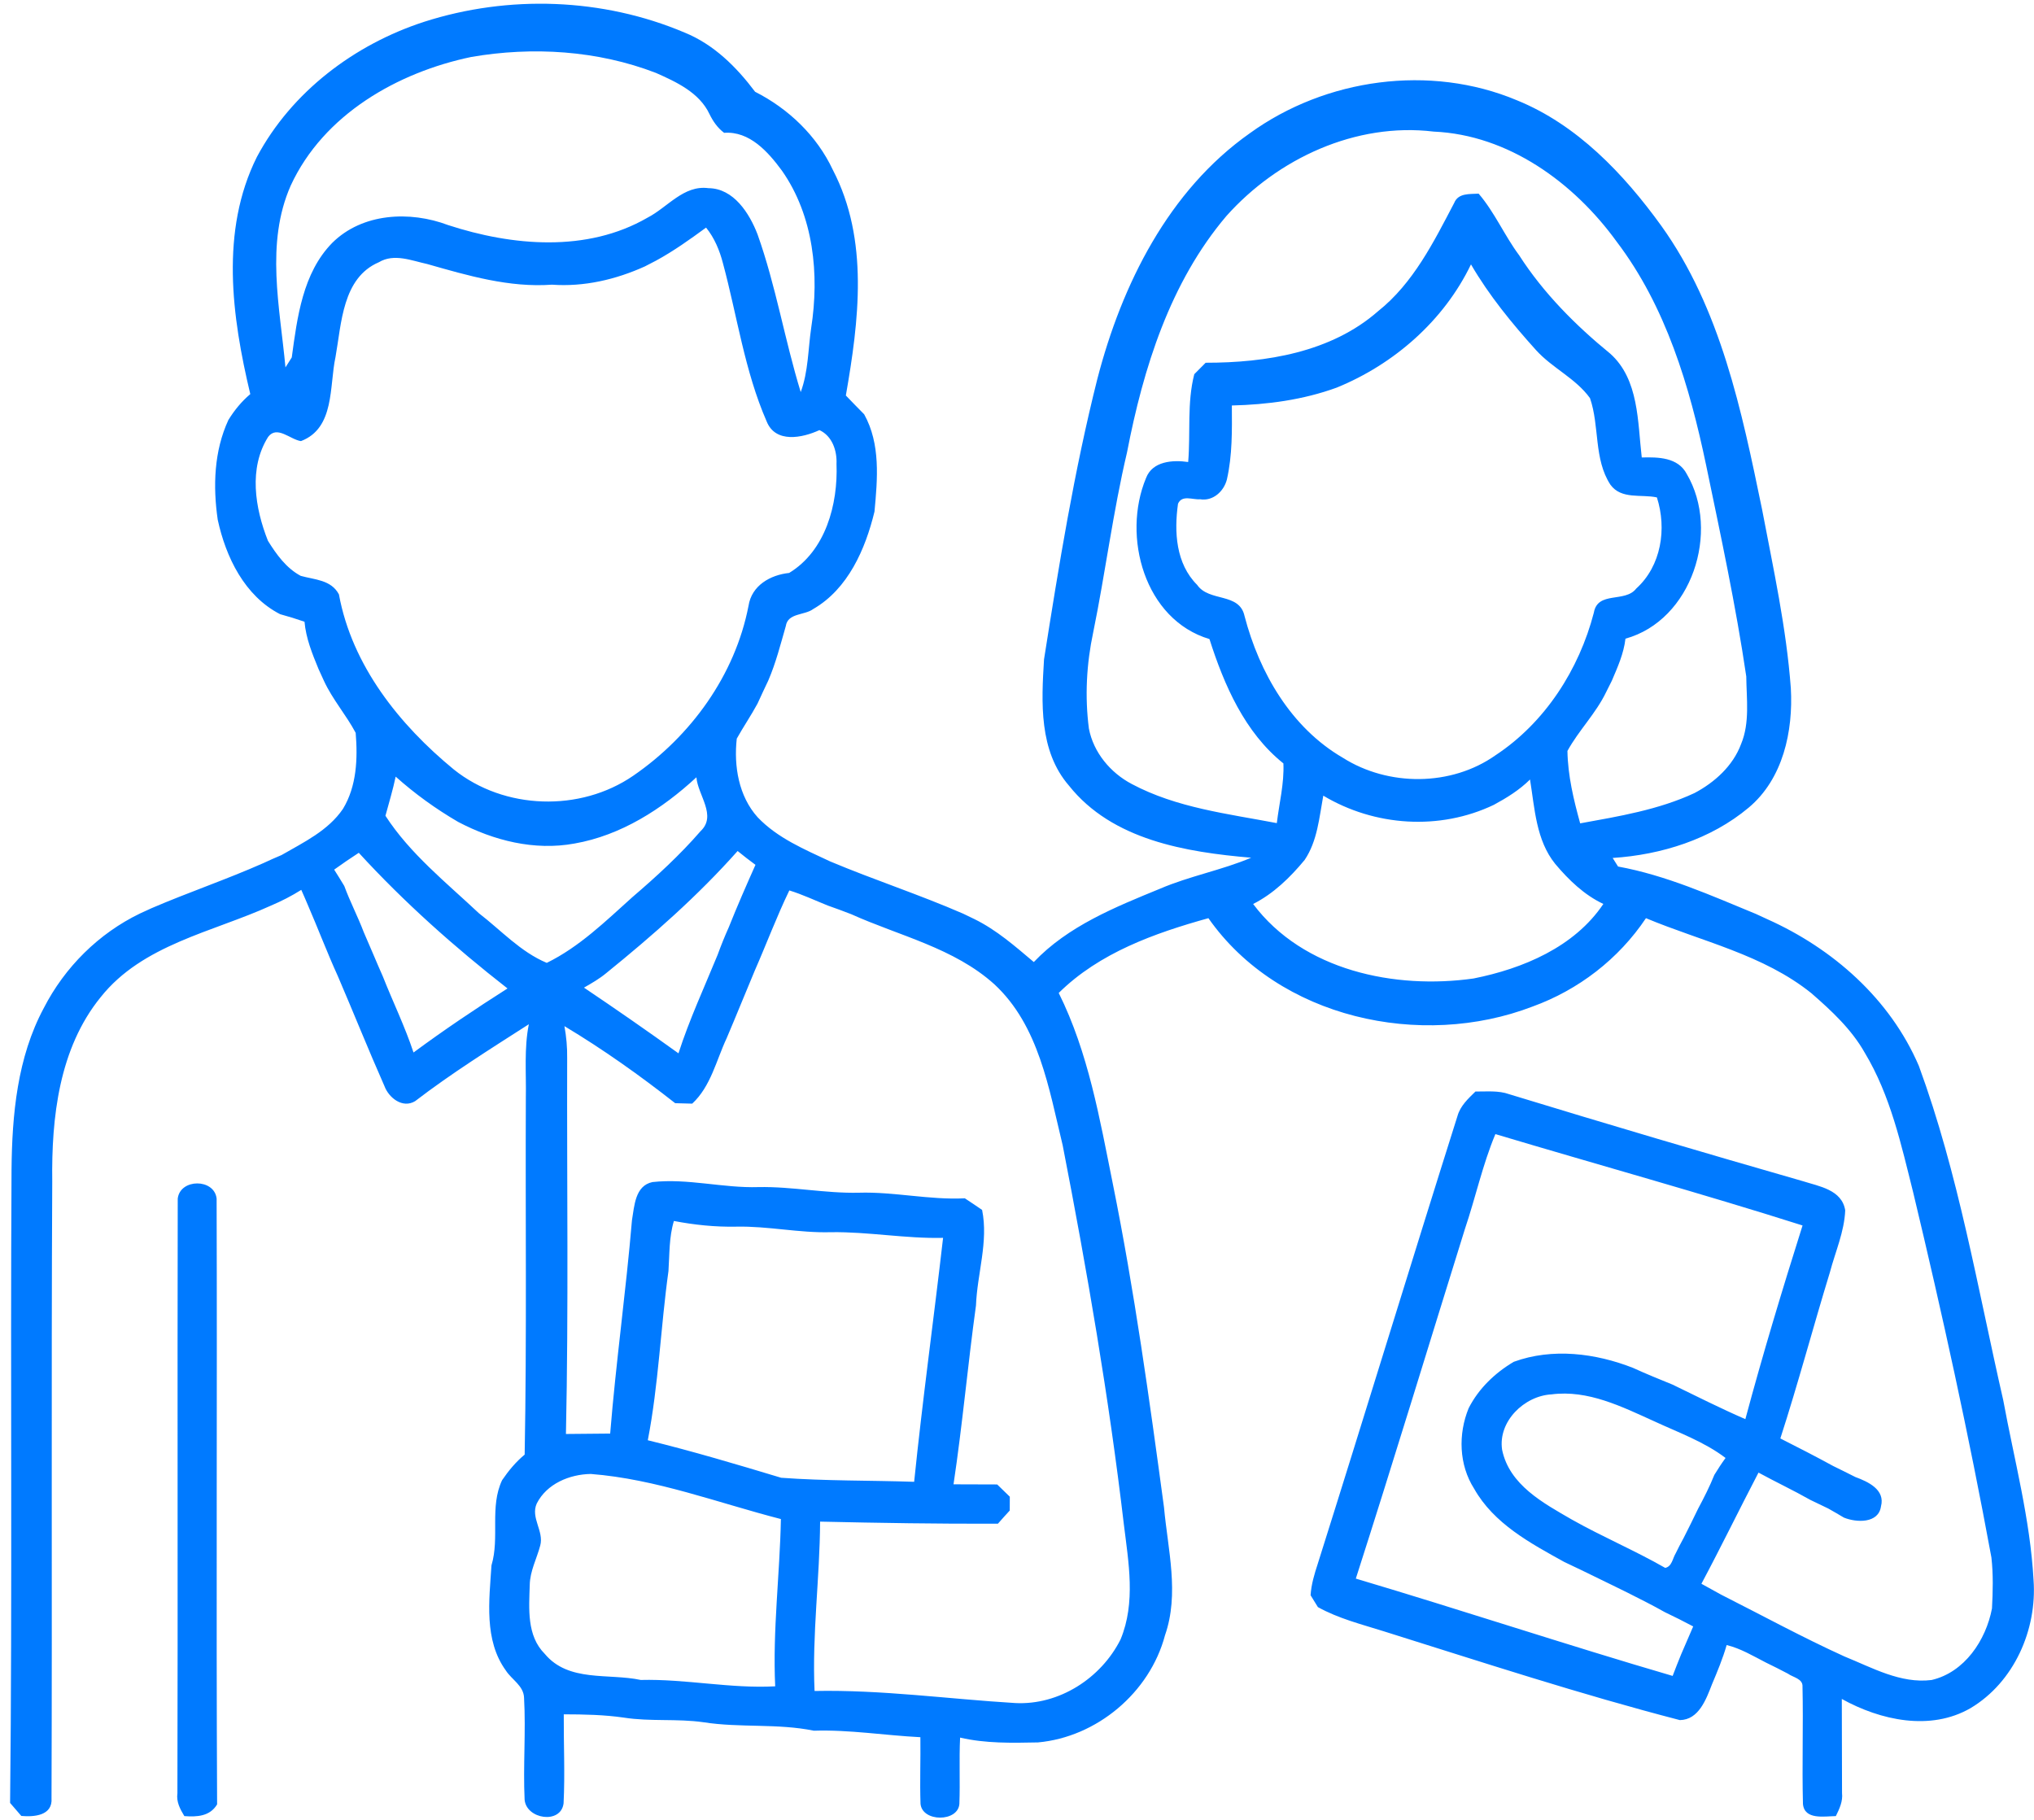<svg width="76" height="68" viewBox="0 0 76 68" fill="none" xmlns="http://www.w3.org/2000/svg">
<path d="M15.85 0.814C19.005 -0.198 22.519 -0.079 25.578 1.216C26.672 1.66 27.517 2.501 28.214 3.429C29.462 4.062 30.522 5.072 31.12 6.35C32.477 8.959 32.091 11.998 31.605 14.778C31.83 15.011 32.057 15.248 32.289 15.48C32.907 16.589 32.788 17.901 32.675 19.116C32.337 20.516 31.686 22.006 30.39 22.754C30.062 23.001 29.436 22.894 29.361 23.395C29.165 24.078 28.99 24.77 28.708 25.425C28.57 25.71 28.439 26 28.305 26.289C28.064 26.735 27.778 27.154 27.529 27.599C27.415 28.623 27.6 29.75 28.31 30.538C29.053 31.318 30.065 31.739 31.02 32.188C32.66 32.877 34.355 33.428 35.987 34.139C36.091 34.189 36.304 34.291 36.408 34.342C37.237 34.748 37.929 35.358 38.628 35.947C39.901 34.604 41.667 33.895 43.342 33.208C44.448 32.733 45.642 32.517 46.75 32.049C44.313 31.84 41.562 31.393 39.941 29.355C38.814 28.053 38.912 26.243 39.01 24.637C39.565 21.125 40.133 17.607 41.003 14.156C41.917 10.629 43.662 7.119 46.7 4.978C49.534 2.928 53.434 2.387 56.674 3.745C58.928 4.659 60.668 6.493 62.071 8.433C64.295 11.532 65.078 15.352 65.837 19.022C66.259 21.241 66.747 23.456 66.914 25.712C67.006 27.32 66.624 29.103 65.338 30.178C63.926 31.362 62.073 31.94 60.257 32.058C60.307 32.137 60.407 32.297 60.458 32.378C62.25 32.705 63.93 33.458 65.608 34.149C65.714 34.199 65.929 34.298 66.035 34.346C68.483 35.442 70.622 37.322 71.697 39.826C73.18 43.864 73.892 48.132 74.85 52.315C75.261 54.547 75.858 56.762 75.983 59.037C76.118 60.898 75.254 62.855 73.631 63.824C72.129 64.693 70.263 64.282 68.819 63.482C68.825 64.653 68.821 65.825 68.827 66.998C68.863 67.308 68.729 67.589 68.596 67.859C68.172 67.864 67.425 68.012 67.367 67.407C67.329 65.944 67.383 64.481 67.35 63.021C67.369 62.723 66.989 62.673 66.805 62.537C66.53 62.394 66.257 62.252 65.979 62.12C65.503 61.875 65.038 61.594 64.516 61.468C64.372 61.971 64.17 62.455 63.967 62.937C63.75 63.495 63.475 64.261 62.768 64.272C59.039 63.306 55.376 62.105 51.702 60.953C50.869 60.691 50.011 60.477 49.243 60.05C49.175 59.938 49.039 59.718 48.97 59.607C48.995 59.203 49.112 58.815 49.237 58.434C50.996 52.86 52.699 47.269 54.46 41.695C54.567 41.318 54.859 41.05 55.13 40.785C55.55 40.79 55.986 40.739 56.393 40.886C60.04 42.001 63.696 43.082 67.362 44.134C67.97 44.329 68.825 44.453 68.946 45.226C68.913 46.024 68.577 46.772 68.374 47.539C67.742 49.603 67.187 51.695 66.522 53.748C67.181 54.081 67.84 54.419 68.491 54.775C68.769 54.909 69.046 55.05 69.326 55.19C69.793 55.362 70.451 55.659 70.282 56.288C70.19 56.934 69.357 56.894 68.896 56.705C68.7 56.588 68.506 56.474 68.312 56.366C68.087 56.259 67.865 56.15 67.644 56.045C67.008 55.684 66.346 55.374 65.706 55.024C64.986 56.405 64.305 57.805 63.573 59.178C63.815 59.314 64.063 59.45 64.312 59.586C65.843 60.36 67.352 61.183 68.917 61.894C69.954 62.313 71.016 62.918 72.172 62.774C73.403 62.491 74.205 61.288 74.43 60.1C74.464 59.467 74.48 58.828 74.409 58.197C73.568 53.625 72.571 49.084 71.488 44.564C71.039 42.774 70.639 40.934 69.677 39.337C69.182 38.459 68.433 37.766 67.682 37.112C65.883 35.666 63.586 35.18 61.501 34.308C60.48 35.834 58.978 36.989 57.261 37.611C53.104 39.208 47.777 38.057 45.152 34.308C43.146 34.866 41.076 35.601 39.559 37.102C40.667 39.329 41.091 41.806 41.579 44.226C42.387 48.231 42.946 52.277 43.493 56.324C43.637 57.906 44.073 59.547 43.53 61.103C42.961 63.249 40.978 64.909 38.781 65.106C37.808 65.125 36.828 65.148 35.874 64.926C35.834 65.749 35.878 66.577 35.847 67.403C35.797 68.088 34.459 68.088 34.395 67.4C34.367 66.571 34.401 65.741 34.39 64.911C33.061 64.844 31.742 64.626 30.409 64.668C29.046 64.389 27.65 64.567 26.284 64.352C25.299 64.211 24.299 64.333 23.316 64.18C22.571 64.071 21.816 64.058 21.065 64.056C21.058 65.162 21.113 66.273 21.058 67.382C20.96 68.176 19.662 67.977 19.602 67.243C19.543 65.975 19.652 64.704 19.581 63.436C19.566 62.987 19.12 62.761 18.901 62.419C18.079 61.286 18.279 59.8 18.364 58.49C18.677 57.447 18.287 56.309 18.761 55.307C19.001 54.955 19.274 54.624 19.604 54.352C19.685 49.905 19.629 45.456 19.648 41.008C19.666 40.094 19.579 39.172 19.76 38.271C18.321 39.195 16.87 40.102 15.512 41.144C15.046 41.429 14.527 41.022 14.364 40.58C13.763 39.222 13.212 37.843 12.626 36.479C12.223 35.593 11.879 34.683 11.493 33.793C11.416 33.608 11.336 33.428 11.257 33.25C10.896 33.478 10.514 33.673 10.122 33.839C7.945 34.83 5.325 35.291 3.76 37.261C2.205 39.176 1.921 41.758 1.952 44.142C1.913 51.825 1.952 59.507 1.925 67.189C1.973 67.845 1.272 67.895 0.796 67.853C0.657 67.69 0.517 67.528 0.377 67.367C0.463 59.482 0.385 51.594 0.431 43.707C0.45 41.647 0.646 39.509 1.637 37.665C2.42 36.138 3.689 34.876 5.233 34.132C5.341 34.082 5.558 33.981 5.667 33.933C7.044 33.342 8.465 32.86 9.836 32.253C10.061 32.148 10.291 32.045 10.521 31.949C11.349 31.471 12.261 31.039 12.816 30.222C13.329 29.375 13.369 28.345 13.29 27.383C12.935 26.714 12.424 26.134 12.104 25.44C12.054 25.329 11.952 25.109 11.902 24.998C11.668 24.43 11.432 23.852 11.378 23.231C11.075 23.127 10.773 23.032 10.466 22.949C9.141 22.27 8.438 20.82 8.135 19.418C7.954 18.169 7.996 16.853 8.534 15.692C8.757 15.331 9.026 15 9.352 14.726C8.663 11.84 8.221 8.624 9.598 5.866C10.898 3.427 13.25 1.658 15.85 0.814ZM6.641 44.786C6.729 44.033 8.006 44.027 8.094 44.784C8.117 52.33 8.075 59.876 8.112 67.421C7.845 67.87 7.357 67.895 6.888 67.859C6.729 67.597 6.583 67.323 6.629 67.007C6.648 59.601 6.625 52.191 6.641 44.786ZM17.611 2.128C14.852 2.704 12.088 4.28 10.863 6.933C9.909 9.097 10.46 11.478 10.666 13.728C10.725 13.634 10.844 13.45 10.902 13.355C11.105 11.861 11.309 10.206 12.411 9.078C13.54 7.955 15.318 7.871 16.743 8.41C19.141 9.192 21.933 9.443 24.195 8.133C24.944 7.748 25.545 6.907 26.471 7.031C27.41 7.037 28.001 7.966 28.305 8.756C28.99 10.677 29.32 12.702 29.919 14.65C30.204 13.881 30.192 13.058 30.309 12.259C30.62 10.258 30.405 8.071 29.217 6.377C28.702 5.677 28.009 4.892 27.056 4.963C26.811 4.778 26.64 4.531 26.509 4.261C26.131 3.458 25.271 3.062 24.506 2.723C22.323 1.882 19.902 1.734 17.611 2.128ZM45.825 8.07C43.72 10.549 42.718 13.756 42.111 16.903C41.587 19.126 41.304 21.394 40.847 23.63C40.596 24.807 40.532 26.027 40.686 27.221C40.857 28.118 41.493 28.877 42.291 29.296C43.962 30.186 45.873 30.406 47.708 30.756C47.797 30.012 47.987 29.279 47.954 28.525C46.512 27.372 45.74 25.599 45.191 23.879C42.762 23.154 41.913 20.042 42.821 17.863C43.061 17.228 43.824 17.18 44.396 17.263C44.488 16.17 44.348 15.053 44.624 13.982C44.763 13.839 44.905 13.697 45.049 13.554C47.301 13.556 49.738 13.167 51.491 11.629C52.808 10.581 53.569 9.045 54.335 7.584C54.487 7.205 54.915 7.257 55.249 7.236C55.85 7.936 56.213 8.8 56.762 9.537C57.672 10.954 58.872 12.157 60.167 13.215C61.244 14.179 61.188 15.771 61.344 17.094C61.954 17.077 62.701 17.085 63.026 17.712C64.287 19.856 63.216 23.179 60.735 23.864C60.672 24.42 60.441 24.931 60.224 25.44C60.172 25.545 60.067 25.752 60.015 25.857C59.631 26.658 58.989 27.29 58.567 28.059C58.582 28.98 58.799 29.883 59.043 30.765C60.493 30.501 61.968 30.26 63.314 29.633C64.068 29.235 64.752 28.617 65.055 27.802C65.388 27.003 65.257 26.113 65.249 25.275C64.858 22.622 64.293 20 63.748 17.377C63.131 14.432 62.248 11.453 60.405 9.028C58.807 6.822 56.357 5.038 53.567 4.917C50.66 4.567 47.747 5.918 45.825 8.07ZM24.512 9.739C24.407 9.793 24.201 9.9 24.097 9.954C23.007 10.447 21.822 10.723 20.624 10.637C19.028 10.753 17.482 10.298 15.965 9.866C15.376 9.739 14.725 9.458 14.155 9.799C12.791 10.384 12.762 12.083 12.536 13.341C12.3 14.43 12.517 15.998 11.245 16.482C10.844 16.425 10.356 15.885 10.02 16.323C9.283 17.492 9.527 18.984 10.011 20.206C10.326 20.713 10.696 21.23 11.236 21.517C11.758 21.664 12.371 21.66 12.664 22.209C13.152 24.868 14.921 27.079 16.956 28.751C18.84 30.262 21.678 30.35 23.663 28.984C25.814 27.506 27.465 25.231 27.968 22.639C28.084 21.876 28.783 21.482 29.487 21.408C30.849 20.581 31.315 18.843 31.256 17.335C31.279 16.84 31.095 16.289 30.618 16.071C29.977 16.367 28.973 16.572 28.644 15.742C27.823 13.862 27.544 11.803 27.012 9.833C26.887 9.353 26.695 8.89 26.382 8.504C25.779 8.946 25.169 9.382 24.512 9.739ZM49.947 14.483C48.695 14.94 47.355 15.12 46.028 15.151C46.034 16.075 46.049 17.012 45.842 17.919C45.727 18.364 45.319 18.735 44.841 18.655C44.561 18.68 44.167 18.479 44.016 18.823C43.868 19.877 43.935 21.061 44.732 21.855C45.177 22.502 46.31 22.129 46.502 23.018C47.055 25.134 48.24 27.188 50.17 28.311C51.871 29.392 54.222 29.39 55.879 28.221C57.728 27.003 59.001 25.021 59.554 22.892C59.698 22.07 60.721 22.534 61.138 21.991C62.075 21.144 62.285 19.755 61.91 18.586C61.326 18.458 60.581 18.674 60.172 18.11C59.546 17.152 59.773 15.927 59.41 14.877C58.876 14.135 58.006 13.758 57.398 13.087C56.499 12.09 55.641 11.044 54.963 9.879C53.951 11.983 52.088 13.609 49.947 14.483ZM14.784 29.019C14.681 29.514 14.533 29.996 14.402 30.482C15.322 31.903 16.674 32.976 17.897 34.126C18.725 34.763 19.45 35.568 20.43 35.978C21.649 35.381 22.632 34.417 23.631 33.52C24.529 32.751 25.403 31.949 26.177 31.056C26.795 30.474 26.075 29.713 26.021 29.044C24.744 30.226 23.201 31.217 21.465 31.519C19.967 31.794 18.448 31.41 17.117 30.71C16.286 30.226 15.502 29.66 14.784 29.019ZM55.817 30.073C53.791 31.041 51.362 30.878 49.444 29.73C49.294 30.545 49.225 31.427 48.747 32.133C48.206 32.787 47.585 33.392 46.823 33.778C48.691 36.27 52.125 36.978 55.061 36.561C56.9 36.194 58.828 35.388 59.909 33.776C59.195 33.441 58.615 32.879 58.112 32.282C57.394 31.396 57.344 30.205 57.169 29.126C56.775 29.518 56.301 29.811 55.817 30.073ZM27.561 31.798C26.075 33.472 24.389 34.954 22.653 36.36C22.398 36.572 22.108 36.739 21.82 36.903C23.009 37.703 24.186 38.52 25.351 39.358C25.756 38.101 26.313 36.898 26.814 35.677C26.941 35.327 27.081 34.981 27.233 34.642C27.546 33.858 27.884 33.084 28.228 32.315C27.999 32.146 27.778 31.976 27.561 31.798ZM12.486 32.494C12.613 32.695 12.741 32.898 12.864 33.105C13.079 33.692 13.371 34.248 13.592 34.832C13.834 35.379 14.06 35.934 14.304 36.483C14.679 37.433 15.13 38.355 15.451 39.327C16.591 38.485 17.768 37.693 18.963 36.934C16.987 35.392 15.103 33.717 13.406 31.865C13.095 32.068 12.787 32.276 12.486 32.494ZM29.493 33.271C29.019 34.252 28.637 35.276 28.199 36.274C27.846 37.112 27.508 37.957 27.151 38.793C26.761 39.625 26.559 40.595 25.864 41.238C25.706 41.234 25.386 41.226 25.228 41.221C23.905 40.182 22.532 39.206 21.09 38.342C21.161 38.734 21.198 39.13 21.192 39.53C21.179 44.214 21.246 48.899 21.146 53.581C21.697 53.577 22.248 53.574 22.799 53.566C23.014 50.903 23.389 48.256 23.613 45.595C23.704 45.062 23.727 44.304 24.38 44.168C25.706 44.023 27.016 44.398 28.343 44.356C29.595 44.331 30.835 44.595 32.089 44.566C33.416 44.526 34.722 44.842 36.051 44.775C36.266 44.918 36.481 45.06 36.696 45.209C36.938 46.397 36.513 47.587 36.467 48.78C36.16 51.005 35.962 53.241 35.628 55.462C36.17 55.465 36.715 55.465 37.26 55.467C37.414 55.617 37.573 55.77 37.731 55.925C37.731 56.053 37.729 56.311 37.729 56.441C37.579 56.602 37.433 56.768 37.287 56.933C35.071 56.942 32.857 56.906 30.643 56.856C30.632 58.966 30.34 61.07 30.436 63.184C32.948 63.134 35.434 63.484 37.936 63.635C39.572 63.719 41.139 62.711 41.869 61.259C42.443 59.878 42.167 58.383 41.992 56.954C41.433 52.206 40.621 47.489 39.707 42.795C39.194 40.685 38.822 38.321 37.151 36.775C35.645 35.419 33.604 34.97 31.801 34.157C31.509 34.046 31.219 33.935 30.928 33.835C30.451 33.644 29.983 33.422 29.493 33.271ZM54.736 45.922C53.379 50.276 52.054 54.643 50.66 58.985C54.617 60.161 58.538 61.464 62.498 62.621C62.599 62.348 62.709 62.082 62.816 61.814C62.968 61.466 63.116 61.118 63.266 60.772C62.916 60.586 62.563 60.408 62.208 60.24C61.749 59.98 61.278 59.746 60.81 59.509C60.445 59.331 60.086 59.151 59.723 58.977C59.299 58.767 58.874 58.564 58.448 58.363C57.184 57.663 55.817 56.934 55.08 55.624C54.51 54.733 54.481 53.581 54.876 52.617C55.251 51.881 55.858 51.301 56.562 50.884C58.002 50.358 59.617 50.561 61.019 51.112C61.503 51.334 62 51.535 62.496 51.737C63.398 52.175 64.295 52.627 65.215 53.027C65.866 50.599 66.595 48.187 67.352 45.79C63.552 44.583 59.698 43.52 55.875 42.376C55.395 43.522 55.134 44.746 54.736 45.922ZM24.977 47.493C24.685 49.595 24.608 51.734 24.205 53.815C25.881 54.226 27.535 54.718 29.188 55.217C30.839 55.339 32.502 55.312 34.157 55.368C34.468 52.325 34.889 49.291 35.238 46.253C33.84 46.286 32.452 46.022 31.054 46.041C29.866 46.077 28.696 45.808 27.508 45.834C26.726 45.85 25.948 45.769 25.18 45.622C24.996 46.23 25.019 46.867 24.977 47.493ZM56.126 54.172C56.397 55.487 57.668 56.164 58.73 56.778C59.871 57.422 61.084 57.933 62.221 58.585C62.473 58.53 62.496 58.233 62.609 58.046C62.705 57.849 62.805 57.656 62.909 57.466C63.093 57.103 63.273 56.741 63.448 56.376C63.669 55.963 63.882 55.544 64.057 55.108C64.189 54.892 64.326 54.681 64.475 54.477C63.677 53.87 62.713 53.526 61.81 53.107C60.604 52.562 59.337 51.925 57.974 52.101C56.956 52.156 55.967 53.111 56.126 54.172ZM20.055 56.181C19.817 56.711 20.332 57.212 20.186 57.749C20.057 58.239 19.802 58.704 19.794 59.222C19.767 60.102 19.675 61.118 20.355 61.797C21.244 62.866 22.734 62.514 23.942 62.772C25.624 62.73 27.281 63.1 28.965 63.01C28.867 60.919 29.138 58.844 29.178 56.76C26.822 56.154 24.518 55.265 22.075 55.075C21.284 55.087 20.428 55.439 20.055 56.181Z" fill="#007AFF"/>
</svg>
